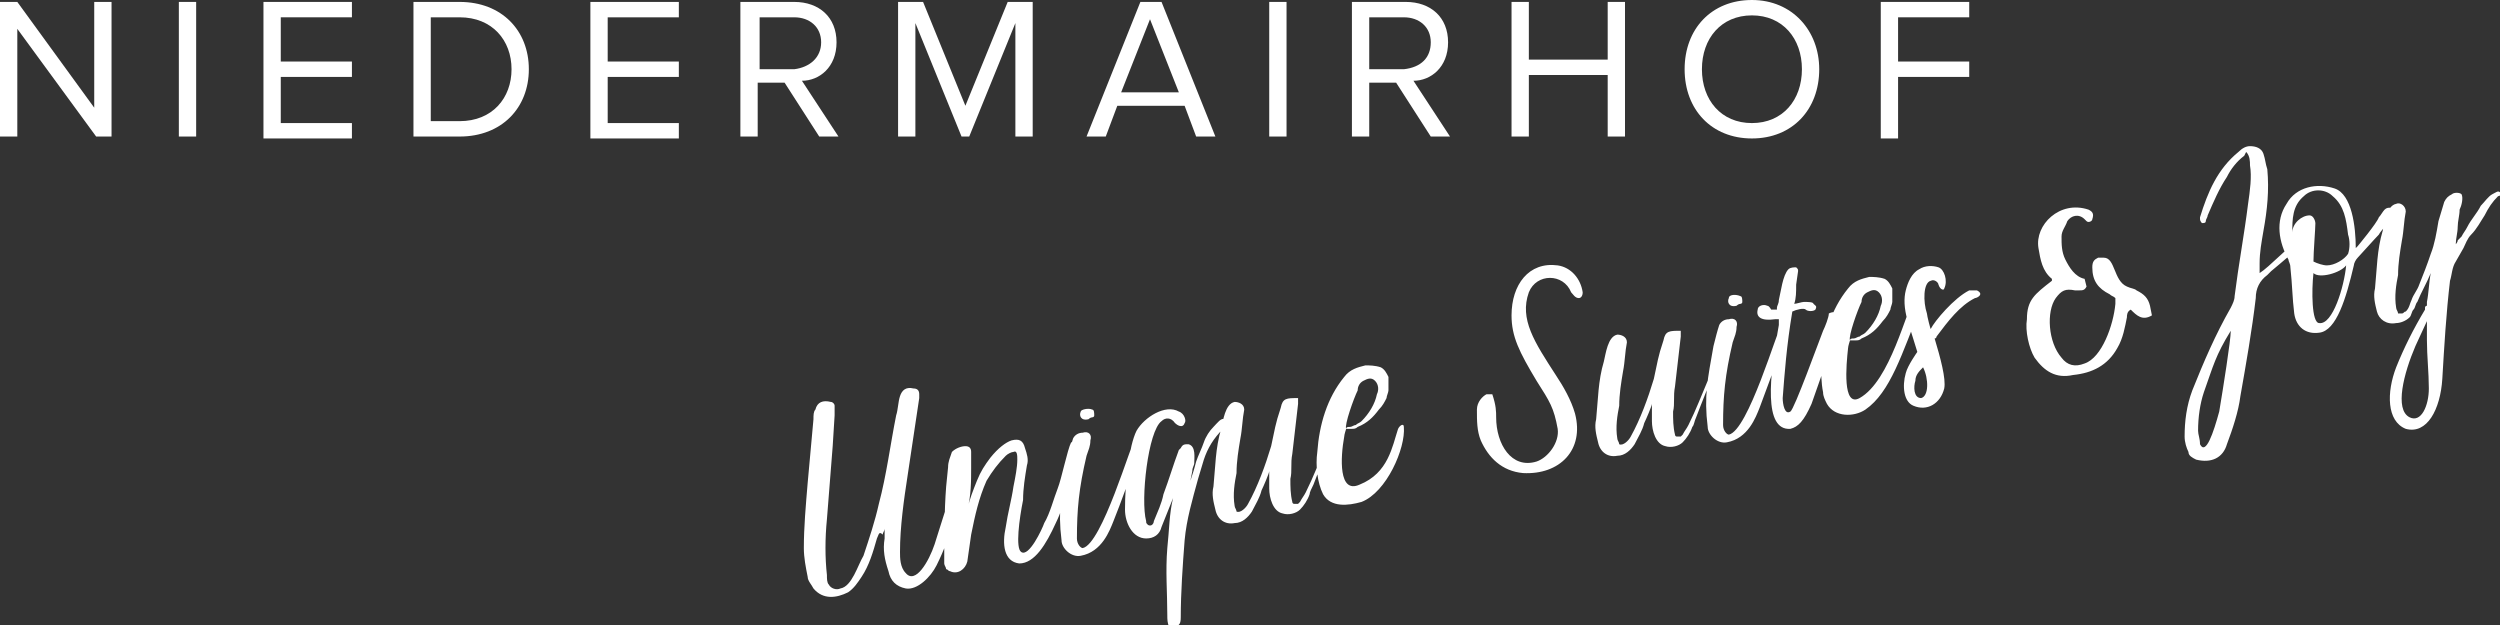<?xml version="1.0" encoding="utf-8"?>
<!-- Generator: Adobe Illustrator 22.1.0, SVG Export Plug-In . SVG Version: 6.00 Build 0)  -->
<svg version="1.1" id="Ebene_1" xmlns="http://www.w3.org/2000/svg" xmlns:xlink="http://www.w3.org/1999/xlink" x="0px" y="0px"
	 width="130px" height="32.5px" viewBox="0 0 130 32.5" style="enable-background:new 0 0 130 32.5;" xml:space="preserve">
<rect x="0" y="0" width="130" height="32.5" fill="#333333" stroke="none"/>
<style type="text/css">
	.st0{fill:#FFFFFF;}
</style>
<g>
	<path class="st0" d="M5,7.1L0.9,1.5v5.6H0v-7h0.9l4,5.5V0.1h0.9v7H5z"/>
	<path class="st0" d="M9.3,7.1v-7h0.9v7H9.3z"/>
	<path class="st0" d="M13.7,7.1v-7h4.6v0.8h-3.7v2.3h3.7V4h-3.7v2.4h3.7v0.8h-4.6V7.1z"/>
	<path class="st0" d="M21.5,7.1v-7h2.4c2.2,0,3.6,1.5,3.6,3.5s-1.4,3.5-3.6,3.5H21.5z M26.6,3.6c0-1.5-1-2.7-2.7-2.7h-1.5v5.4h1.5
		C25.6,6.3,26.6,5.1,26.6,3.6z"/>
	<path class="st0" d="M30.7,7.1v-7h4.6v0.8h-3.7v2.3h3.7V4h-3.7v2.4h3.7v0.8h-4.6V7.1z"/>
	<path class="st0" d="M42.6,7.1l-1.8-2.8h-1.4v2.8h-0.9v-7h2.8c1.3,0,2.2,0.8,2.2,2.1c0,1.3-0.9,2-1.8,2l1.9,2.9H42.6z M42.7,2.2
		c0-0.8-0.6-1.3-1.4-1.3h-1.8v2.7h1.8C42.1,3.5,42.7,3,42.7,2.2z"/>
	<path class="st0" d="M52.8,7.1V1.2l-2.4,5.9H50l-2.4-5.9v5.9h-0.9v-7H48l2.2,5.4l2.2-5.4h1.3v7H52.8z"/>
	<path class="st0" d="M62.2,7.1l-0.6-1.6h-3.5l-0.6,1.6h-1l2.8-7h1.1l2.8,7H62.2z M59.8,1l-1.5,3.8h3L59.8,1z"/>
	<path class="st0" d="M66,7.1v-7h0.9v7H66z"/>
	<path class="st0" d="M74.4,7.1l-1.8-2.8h-1.4v2.8h-0.9v-7h2.8c1.3,0,2.2,0.8,2.2,2.1c0,1.3-0.9,2-1.8,2l1.9,2.9H74.4z M74.4,2.2
		c0-0.8-0.6-1.3-1.4-1.3h-1.8v2.7H73C73.9,3.5,74.4,3,74.4,2.2z"/>
	<path class="st0" d="M83.6,7.1V3.9h-4.1v3.2h-0.9v-7h0.9v3h4.1v-3h0.9v7H83.6z"/>
	<path class="st0" d="M87.6,3.6C87.6,1.5,89,0,91.1,0s3.5,1.6,3.5,3.6c0,2.1-1.4,3.6-3.5,3.6S87.6,5.7,87.6,3.6z M93.7,3.6
		c0-1.6-1-2.8-2.6-2.8S88.5,2,88.5,3.6c0,1.6,1,2.8,2.6,2.8C92.7,6.4,93.7,5.2,93.7,3.6z"/>
	<path class="st0" d="M97.8,7.1v-7h4.6v0.8h-3.7v2.3h3.7V4h-3.7v3.2h-0.9V7.1z"/>
</g>
<path class="st0" d="M45.6,28c-0.2,0.7-0.4,1.4-0.8,2c-0.2,0.3-0.4,0.6-0.7,0.8c-0.6,0.3-1.3,0.4-1.8-0.2C42.2,30.4,42,30.2,42,30
	c-0.1-0.5-0.2-1-0.2-1.5c0-1.1,0.1-2.2,0.2-3.4c0.1-1.1,0.2-2.2,0.3-3.3c0-0.2,0-0.4,0.1-0.5c0.1-0.4,0.4-0.5,0.8-0.4
	c0.1,0,0.2,0.1,0.2,0.2c0,0.2,0,0.3,0,0.5l-0.1,1.6c-0.1,1.2-0.2,2.5-0.3,3.8c-0.1,1-0.1,2,0,2.9c0,0.2,0,0.4,0.1,0.5
	c0.1,0.2,0.4,0.3,0.6,0.2c0.6-0.1,0.9-1.2,1.2-1.7c0.3-0.9,0.6-1.8,0.8-2.7c0.4-1.5,0.6-3.1,0.9-4.6c0.1-0.3,0.1-0.7,0.2-1
	c0.1-0.3,0.3-0.5,0.7-0.4c0.2,0,0.3,0.1,0.3,0.3c0,0.1,0,0.1,0,0.2c-0.2,1.3-0.4,2.7-0.6,4c-0.2,1.3-0.4,2.7-0.4,4
	c0,0.3,0,0.8,0.3,1.1c0.5,0.6,1.2-0.6,1.5-1.5c0.4-1.3,0.7-2.1,1-3.4c0-0.1,0-0.2,0.1-0.3c0,0,0.1-0.1,0.2-0.1l0.1,0.1
	c0,0.2,0,0.3,0,0.5c-0.2,1.2-0.5,2.7-1.3,4.3c-0.3,0.6-1,1.3-1.6,1.2c-0.5-0.1-0.8-0.4-0.9-0.9C46,29.1,45.9,28.6,46,28
	c0-0.2,0-0.3,0-0.5c0,0.1-0.1,0.2-0.1,0.3C45.7,27.6,45.7,27.8,45.6,28z M56,23L56,23c-0.1,1.2-0.6,3.2-1.1,4.2
	c-0.5,1.1-1.1,2.1-1.9,2.1c-0.8-0.1-0.9-1-0.7-1.9c0.1-0.7,0.3-1.4,0.4-2.1c0.1-0.5,0.2-1,0.2-1.4c0-0.2,0-0.5-0.2-0.4
	c-0.1,0-0.3,0.1-0.4,0.2c-0.4,0.4-0.7,0.8-1,1.3c-0.4,0.9-0.6,1.8-0.8,2.8l-0.2,1.4c-0.1,0.4-0.5,0.7-0.9,0.5
	c-0.1,0-0.1-0.1-0.2-0.1c0-0.1-0.1-0.2-0.1-0.3c0-1.3,0-2.7,0.1-4l0.1-1c0-0.3,0.1-0.5,0.2-0.8c0.2-0.2,0.5-0.3,0.7-0.3
	s0.3,0.1,0.3,0.3v0.8c0,0.7,0,1.5-0.2,2.2c0.1-0.5,0.3-1,0.5-1.5s0.4-0.8,0.7-1.2c0.4-0.5,0.8-0.8,1.1-0.9c0.4-0.1,0.6,0,0.7,0.4
	c0.1,0.3,0.2,0.6,0.1,0.9c-0.1,0.6-0.2,1.2-0.2,1.8c-0.2,1-0.4,2.5-0.1,2.7c0.4,0.3,1.1-1.2,1.2-1.5c0.3-0.5,0.5-1.3,0.7-1.8
	s0.5-2,0.7-2.4C55.9,23,55.9,22.9,56,23L56,23z M57.9,27.1c-0.2,0.5-0.6,1.6-1.7,1.8c-0.5,0.1-1-0.4-1-0.8c-0.2-1.6,0-2.5,0.3-4.2
	c0.1-0.4,0.2-0.8,0.3-1.1c0.1-0.2,0.3-0.3,0.5-0.3c0.3-0.1,0.5,0.1,0.4,0.4c0,0.3-0.1,0.5-0.2,0.8C56.1,25.4,56,26.5,56,28
	c0,0.3,0.2,0.5,0.3,0.5c1-0.2,2.5-5.4,2.8-5.9c0.1-0.2,0.2-0.2,0.3-0.1C59.6,22.4,58.7,25.1,57.9,27.1z M56.8,21.3
	c0.1,0,0.1,0.2,0.1,0.3c0,0.1-0.1,0.1-0.1,0.1c-0.1,0-0.2,0.1-0.2,0.1c-0.4,0.1-0.5-0.2-0.4-0.4C56.2,21.3,56.6,21.2,56.8,21.3z
	 M63.9,21.9c0,0.1-0.1,0.2-0.2,0.3l-0.1,0.1c-0.5,0.5-0.8,1-1,1.6c-0.1,0.3-0.2,0.7-0.3,1C62,26,61.7,27,61.6,28.1
	c-0.1,1.3-0.2,2.7-0.2,4c0,0.4-0.1,0.5-0.6,0.5c-0.1-0.2-0.1-0.4-0.1-0.6c0-1.2-0.1-2.3,0-3.5c0.1-0.9,0.1-1.8,0.3-2.6
	c-0.2,0.5-0.4,1-0.6,1.5C60.3,27.8,60,28,59.6,28c-0.7,0-1.1-0.8-1.1-1.5c0-1.4,0.2-3.3,0.6-4.1c0.4-0.7,1.5-1.4,2.2-1
	c0.3,0.1,0.4,0.5,0.3,0.6c-0.1,0.3-0.4,0.1-0.5,0c-0.2-0.3-0.5-0.3-0.7-0.1c-0.7,0.5-1.1,4.1-0.8,5.2c0,0.1,0,0.1,0.1,0.2
	c0.2,0.1,0.3-0.1,0.3-0.2c0.2-0.5,0.4-0.9,0.5-1.4c0.3-0.8,0.5-1.5,0.8-2.3l0.1-0.1c0.1-0.2,0.2-0.2,0.4-0.2c0.4,0.1,0.3,0.7,0.3,1
	c0,0.1-0.1,0.2-0.1,0.4L61.9,25c0.1-0.3,0.2-0.6,0.3-1c0.1-0.3,0.3-0.7,0.4-1c0.1-0.3,0.3-0.6,0.5-0.8c0.2-0.2,0.4-0.5,0.6-0.4
	C63.9,21.7,63.9,21.8,63.9,21.9z M69.2,22.9c-0.3,0.8-0.6,1.5-0.9,2.3c-0.1,0.2-0.2,0.4-0.2,0.5c-0.1,0.3-0.3,0.6-0.5,0.8
	c-0.2,0.2-0.6,0.3-0.9,0.2c-0.5-0.1-0.7-0.8-0.7-1.3c0-0.2,0-0.4,0-0.6c0-0.1,0-0.2,0-0.3c0,0.1-0.3,0.8-0.4,1
	c-0.1,0.4-0.3,0.7-0.5,1.1c-0.2,0.3-0.5,0.6-0.9,0.6c-0.5,0.1-0.9-0.2-1-0.7c-0.1-0.4-0.2-0.8-0.1-1.2c0.1-1,0.1-2,0.4-3
	c0.1-0.4,0.2-1.3,0.7-1.4c0.2,0,0.5,0.1,0.5,0.4c-0.1,0.5-0.1,1-0.2,1.5c-0.1,0.6-0.2,1.2-0.2,1.8c-0.1,0.5-0.2,1.1-0.1,1.7
	c0,0.1,0.1,0.2,0.1,0.3c0.2,0.1,0.5-0.2,0.6-0.4c0.5-0.9,0.9-2,1.2-3c0.2-0.9,0.2-1.1,0.5-2c0.1-0.5,0.3-0.5,0.9-0.5
	c0,0.1,0,0.2,0,0.3c-0.1,0.9-0.2,1.7-0.3,2.6c-0.1,0.5,0,0.9-0.1,1.3c0,0.4,0,0.8,0.1,1.2c0,0,0,0.1,0.1,0.1c0,0,0.1,0,0.2,0
	l0.1-0.1c0.1-0.2,0.2-0.3,0.3-0.5c0.4-0.8,0.7-1.6,1-2.3c0.2-0.4,0.3-0.8,0.4-1.2c0-0.1,0.3-1,0.5-1.2s0.2-0.2,0.2-0.1
	C69.8,20.9,69.5,22,69.2,22.9z M70.8,26.1c-0.7,0.2-1.6,0.3-2-0.4c-0.3-0.6-0.4-1.5-0.3-2.2c0.1-1.4,0.5-2.8,1.4-3.9
	c0.3-0.4,0.7-0.5,1.1-0.6c0.2,0,0.5,0,0.8,0.1c0.2,0.1,0.3,0.3,0.4,0.5c0,0.2,0,0.5,0,0.7c0,0.1-0.1,0.3-0.1,0.4
	c-0.1,0.2-0.2,0.4-0.4,0.6c-0.3,0.4-0.6,0.7-1.1,0.9c-0.1,0.1-0.2,0.1-0.3,0.1c-0.1,0-0.3,0-0.3,0s-0.1,0.3-0.1,0.4
	c-0.2,1.1-0.3,3,0.8,2.5c1.5-0.6,1.7-2,2-2.9c0.1-0.2,0.3-0.3,0.3-0.1C73.1,23.3,72.1,25.6,70.8,26.1z M70.2,22.2
	c0.1,0,0.2-0.1,0.3-0.1c0.1-0.1,0.2-0.1,0.3-0.2c0.4-0.4,0.7-0.9,0.8-1.4c0.1-0.2,0.1-0.5-0.1-0.7s-0.4-0.1-0.6,0s-0.3,0.3-0.3,0.5
	c-0.2,0.4-0.7,1.8-0.6,2C70,22.2,70.1,22.2,70.2,22.2z M77.8,21.7c0,1.4,0.8,2.7,2.1,2.3c0.6-0.2,1.2-1,1.1-1.7
	c-0.2-1.1-0.4-1.4-1.1-2.5c-0.9-1.5-1.3-2.3-1.3-3.4c0-1.6,0.9-2.8,2.4-2.6c0.7,0.1,1.2,0.7,1.3,1.4c0,0.2-0.1,0.3-0.2,0.3
	c-0.2,0-0.3-0.2-0.4-0.3c-0.4-1-1.8-1-2.2,0c-0.5,1.4,0.3,2.6,1.4,4.3c0.4,0.6,0.8,1.3,1,2c0.5,1.9-0.8,3.2-2.7,3.1
	c-1.1-0.1-1.8-0.8-2.2-1.7c-0.2-0.5-0.2-1-0.2-1.6c0-0.4,0.3-0.7,0.5-0.8h0.3C77.8,21.1,77.8,21.4,77.8,21.7z M89.1,19.4
	c-0.3,0.8-0.6,1.5-0.9,2.3c-0.1,0.2-0.1,0.4-0.2,0.5c-0.1,0.3-0.3,0.6-0.5,0.8c-0.2,0.2-0.6,0.3-0.9,0.2c-0.5-0.1-0.7-0.8-0.7-1.3
	c0-0.2,0-0.4,0-0.6c0-0.1,0-0.2,0-0.3c0,0.1-0.3,0.8-0.4,1c-0.1,0.4-0.3,0.7-0.5,1.1c-0.2,0.3-0.5,0.6-0.9,0.6
	c-0.5,0.1-0.9-0.2-1-0.7c-0.1-0.4-0.2-0.8-0.1-1.2c0.1-1,0.1-2,0.4-3c0.1-0.4,0.2-1.3,0.7-1.4c0.2,0,0.5,0.1,0.5,0.4
	c-0.1,0.5-0.1,1-0.2,1.5c-0.1,0.6-0.2,1.2-0.2,1.8c-0.1,0.5-0.2,1.1-0.1,1.7c0,0.1,0.1,0.2,0.1,0.3c0.2,0.1,0.5-0.2,0.6-0.4
	c0.5-0.9,0.9-2,1.2-3c0.2-0.9,0.2-1.1,0.5-2c0.1-0.5,0.3-0.5,0.9-0.5c0,0.1,0,0.2,0,0.3c-0.1,0.9-0.2,1.7-0.3,2.6
	c-0.1,0.5,0,0.9-0.1,1.3c0,0.4,0,0.8,0.1,1.2c0,0,0,0.1,0.1,0.1c0,0,0.1,0,0.2,0l0.1-0.1c0.1-0.2,0.2-0.3,0.3-0.5
	c0.4-0.8,0.7-1.6,1-2.3c0.2-0.4,0.3-0.8,0.4-1.2c0-0.1,0.3-1,0.5-1.2s0.2-0.2,0.2-0.1C89.7,17.4,89.4,18.5,89.1,19.4z M91.5,21.2
	c-0.2,0.5-0.6,1.6-1.7,1.8c-0.5,0.1-1-0.4-1-0.8c-0.2-1.6,0-2.5,0.3-4.2c0.1-0.4,0.2-0.8,0.3-1.1c0.1-0.2,0.3-0.3,0.5-0.3
	c0.3-0.1,0.5,0.1,0.4,0.4c0,0.3-0.1,0.5-0.2,0.8c-0.4,1.7-0.5,2.8-0.5,4.3c0,0.3,0.2,0.5,0.3,0.5c1-0.2,2.5-5.4,2.8-5.9
	c0.1-0.2,0.2-0.2,0.3-0.1C93.2,16.5,92.3,19.1,91.5,21.2z M90.5,15.4c0.1,0,0.1,0.2,0.1,0.3c0,0.1-0.1,0.1-0.1,0.1
	c-0.1,0-0.2,0.1-0.2,0.1c-0.4,0.1-0.5-0.2-0.4-0.4C89.9,15.3,90.3,15.3,90.5,15.4z M95.7,16.5c0,0.1-0.1,0.5-0.2,0.8L94.2,21
	c-0.4,0.9-0.7,1.2-1.1,1.3c-1.4,0.1-1.1-2.7-0.6-5.4c0,0,0-0.2,0-0.3c0,0-0.1,0-0.2,0c-0.7,0.1-1-0.1-0.9-0.5c0-0.2,0.3-0.3,0.5-0.2
	c0.1,0,0.2,0.2,0.2,0.2c0.1,0,0.3,0,0.3,0l0,0c0,0,0,0,0-0.1s0.1-0.2,0.1-0.4c0.1-0.4,0.2-1.3,0.5-1.6c0.1-0.1,0.3-0.1,0.4-0.1
	c0.1,0.1,0.1,0.1,0.1,0.2l-0.1,0.7c0,0.4,0,0.7-0.1,1c0.1,0,0.4-0.1,0.5-0.1c0.2,0,0.5,0,0.5,0.1c0.1,0.1,0.2,0.1,0.1,0.3
	c-0.1,0.1-0.4,0.1-0.5,0s-0.5,0-0.7,0.1c-0.3,1.8-0.4,3.2-0.5,4.5c0,0.3,0.1,0.9,0.4,0.7c0.2-0.1,1.5-3.7,1.7-4.2
	c0.1-0.2,0.3-0.7,0.3-0.9C95.5,16.1,95.7,16.4,95.7,16.5z M99.9,15.9c-1,2.5-1.6,4.5-2.9,5.4c-0.6,0.4-1.6,0.4-2-0.3
	c-0.1-0.2-0.2-0.4-0.2-0.6c-0.1-0.5-0.1-1-0.1-1.5c0.1-1.4,0.5-2.8,1.4-3.9c0.3-0.4,0.7-0.5,1.1-0.6c0.2,0,0.5,0,0.8,0.1
	c0.2,0.1,0.3,0.3,0.4,0.5c0,0.2,0,0.5,0,0.7c0,0.1-0.1,0.3-0.1,0.4c-0.1,0.2-0.2,0.4-0.4,0.6c-0.3,0.4-0.6,0.7-1.1,0.9
	c-0.1,0.1-0.2,0.1-0.3,0.1c-0.1,0-0.3,0-0.3,0s-0.1,0.3-0.1,0.4c-0.1,0.9-0.3,3.1,0.6,2.6c1.6-0.9,2.4-4.5,3-5.6
	c0.1-0.2,0.3-0.3,0.3-0.1C100.1,15.4,99.9,15.7,99.9,15.9z M96.4,17.6c0.1,0,0.2-0.1,0.3-0.1c0.1-0.1,0.2-0.1,0.3-0.2
	c0.4-0.4,0.7-0.9,0.8-1.4c0.1-0.2,0.1-0.5-0.1-0.7s-0.4-0.1-0.6,0s-0.3,0.3-0.3,0.5c-0.2,0.4-0.7,1.8-0.6,2
	C96.2,17.6,96.3,17.6,96.4,17.6z M102.7,15.5c-0.8,0.4-1.4,1.2-2,2c0,0,0,0.1-0.1,0.1c0.3,1,0.6,2.1,0.5,2.6
	c-0.2,0.8-0.9,1.2-1.6,0.9c-0.5-0.2-0.6-1-0.4-1.7c0.1-0.4,0.6-1.1,0.6-1.1s-0.4-1.3-0.5-1.6C99,16,99,15.5,99.1,15.1
	s0.3-0.9,0.7-1.1c0.3-0.2,0.7-0.2,1-0.1s0.5,0.7,0.3,1.1c0,0.1-0.2,0.1-0.3-0.2c0-0.1-0.2-0.3-0.4-0.2c-0.4,0.1-0.4,1.1-0.2,1.7
	c0,0.1,0.2,0.9,0.2,0.8c0.2-0.4,1.2-1.6,2-2c0.1,0,0.3,0,0.4,0C103.2,15.3,102.8,15.5,102.7,15.5z M99.6,19.8
	c-0.1,0.3-0.1,0.9,0.3,0.9c0.4-0.1,0.4-1,0.1-1.6C99.8,19.3,99.6,19.5,99.6,19.8z M107.4,13.5c-0.2-0.4-0.2-0.8-0.2-1.2
	c0-0.3,0.2-0.5,0.3-0.8c0.2-0.3,0.6-0.4,0.9-0.1l0.1,0.1c0.1,0.1,0.3,0,0.3-0.1c0.1-0.3,0-0.4-0.2-0.5c-1.5-0.5-2.8,0.8-2.6,2
	c0.1,0.6,0.2,1.2,0.7,1.6v0.1c-0.9,0.7-1.3,1-1.3,2c-0.1,0.6,0.1,1.5,0.4,2c0.5,0.7,1.1,1.1,2,0.9c1-0.1,1.8-0.5,2.3-1.4
	c0.3-0.5,0.4-1.1,0.5-1.6c0-0.1,0-0.3,0.2-0.4c0.3,0.3,0.6,0.6,1.1,0.3l-0.1-0.5c-0.1-0.4-0.3-0.6-0.7-0.8c-0.1-0.1-0.3-0.1-0.5-0.2
	c-0.7-0.3-0.6-1.5-1.2-1.5c-0.1,0-0.2,0-0.3,0c-0.2,0.1-0.3,0.2-0.3,0.5c0,0.7,0.3,1.1,0.9,1.4c0.1,0.1,0.2,0.1,0.3,0.2
	c0,0.1,0,0.2,0,0.3c-0.1,1.1-0.7,2.8-1.6,3.1c-0.5,0.2-0.9,0.1-1.2-0.3c-0.7-0.8-0.8-2.4-0.3-3.1c0.3-0.4,0.5-0.5,1-0.4h0.2
	c0.2,0,0.3,0,0.4-0.2l-0.1-0.4C107.9,14.4,107.6,13.9,107.4,13.5z M116.7,8.1c-0.4,0.3-0.7,0.7-0.9,1.1c-0.4,0.6-0.7,1.3-1,2
	c0,0.1-0.1,0.2-0.1,0.3c0,0.1-0.1,0.1-0.2,0.1c0,0-0.1-0.1-0.1-0.2c0,0,0,0,0-0.1c0.4-1.3,0.9-2.5,2-3.4c0.2-0.2,0.4-0.3,0.6-0.3
	c0.3,0,0.6,0.1,0.7,0.4s0.1,0.5,0.2,0.8c0.1,1.1,0,2.1-0.2,3.2c-0.1,0.6-0.2,1.1-0.2,1.7c0,0.1,0,0.4,0,0.5c0.3-0.2,0.4-0.3,1.6-1.4
	c0.1-0.1,0.3-0.3,0.4-0.4s0.2-0.1,0.4,0c0,0.1-0.1,0.1-0.1,0.2c-0.5,0.5-1.1,1-1.7,1.5c-0.1,0.1-0.1,0.1-0.2,0.2
	c-0.4,0.3-0.6,0.7-0.6,1.2c-0.2,1.7-0.5,3.4-0.8,5.1c-0.1,0.8-0.4,1.7-0.7,2.5c-0.2,0.7-0.8,1-1.6,0.8c-0.2-0.1-0.4-0.2-0.4-0.4
	c-0.1-0.2-0.2-0.5-0.2-0.8c0-0.8,0.1-1.6,0.4-2.4c0.6-1.5,1.2-2.9,2-4.3c0.1-0.2,0.2-0.4,0.2-0.6c0.2-1.6,0.5-3.2,0.7-4.8
	c0.1-0.7,0.2-1.4,0.1-2c0-0.2,0-0.5-0.2-0.7L116.7,8.1z M116,17.2c-0.8,1.3-0.9,1.8-1.4,3.2c-0.2,0.6-0.3,1.3-0.3,2
	c0,0.2,0.1,0.4,0.1,0.7c0.3,0.6,0.7-0.6,1-1.7C115.6,20.2,116,17.7,116,17.2z M124.3,11.4c-0.1,0.2-0.5,0.6-0.6,0.8
	c-0.2,0.2-1,1.1-1.1,1.2s-0.2,0.3-0.2,0.4c-0.4,1.7-0.9,3.4-1.8,3.5c-0.7,0.1-1.2-0.3-1.3-1c-0.1-0.8-0.1-1.5-0.2-2.4
	c0-0.2-0.1-0.3-0.1-0.4c-0.5-0.9-0.7-2-0.1-2.9c0.5-0.9,1.6-1.1,2.5-0.8c0.9,0.3,1.1,2,1.1,3.1l0.1-0.1c0,0,1-1.2,1.1-1.5
	c0.1-0.1,0.2-0.3,0.3-0.4c0.1-0.1,0.2-0.1,0.3-0.1C124.5,11,124.5,11.3,124.3,11.4z M121.3,10.2c-0.4-0.4-1.1-0.4-1.5,0
	c-0.6,0.5-0.6,1.2-0.6,1.9c0-0.5,0.5-0.9,0.9-0.9c0.2,0,0.3,0.3,0.3,0.4c0,0.3-0.1,1.5-0.1,2c0.2,0.1,0.5,0.2,0.7,0.2
	c0.4,0,0.9-0.3,1.1-0.6c0.1-0.3,0.1-0.7,0-1C122,11.4,121.9,10.7,121.3,10.2z M120.3,14.2c-0.1,0.9-0.1,2.6,0.3,2.6
	c0.7,0.1,1.3-1.9,1.4-3C121.7,14.2,120.6,14.5,120.3,14.2z M130,10c0.1,0.1,0,0.2-0.1,0.2c-0.3,0.3-0.5,0.6-0.7,1
	c-0.2,0.3-0.4,0.7-0.7,1c-0.2,0.2-0.3,0.5-0.4,0.7l-0.4,0.7c-0.2,0.3-0.2,0.7-0.3,1c-0.2,1.7-0.3,3.4-0.4,5.1
	c-0.1,1.6-0.8,2.9-1.9,2.6c-1-0.4-1-1.9-0.5-3.2c0.4-1,0.9-2,1.5-3V16c0,0,0-0.1,0.1-0.1c0-0.1,0-0.1,0-0.2c0.1-0.5,0.1-1,0.2-1.5
	c-0.2,0.5-0.5,1-0.7,1.5c-0.1,0.1-0.1,0.3-0.2,0.4s-0.1,0.3-0.2,0.4c-0.2,0.2-0.5,0.3-0.7,0.3c-0.5,0.1-0.9-0.2-1-0.6
	s-0.2-0.8-0.1-1.2c0.1-1,0.1-2,0.4-3c0.1-0.4,0.2-1.3,0.7-1.4c0.2-0.1,0.5,0.1,0.5,0.4c-0.1,0.5-0.1,1-0.2,1.5
	c-0.1,0.6-0.2,1.2-0.2,1.8c-0.1,0.5-0.2,1.1-0.1,1.7c0,0.1,0.1,0.2,0.1,0.3c0.1,0,0.1,0,0.2,0s0.1-0.1,0.2-0.1
	c0.2-0.2,0.2-0.4,0.3-0.6c0.1-0.3,0.3-0.5,0.4-0.8c0.2-0.5,0.4-1,0.6-1.6c0.2-0.5,0.3-1.1,0.4-1.7l0.3-1c0.1-0.2,0.2-0.3,0.4-0.4
	c0.1-0.1,0.4-0.1,0.5,0c0.1,0.2,0,0.6-0.1,0.8c0,0.3-0.1,0.6-0.1,0.9s-0.1,0.6-0.1,0.9c0,0,0.1-0.1,0.1-0.2l0.2-0.2
	c0.1-0.2,0.2-0.3,0.3-0.5c0.2-0.4,0.5-0.7,0.7-1.1c0.2-0.2,0.4-0.5,0.6-0.6C129.8,10,129.9,9.9,130,10z M126.2,16.7
	c-0.1,0.2-0.5,1.1-0.6,1.3c-0.6,1.4-1.1,3.3-0.3,3.7c0.6,0.3,1-0.6,1-1.5c0-0.8-0.1-1.7-0.1-2.5C126.2,17.6,126.2,17,126.2,16.7z"/>
</svg>
